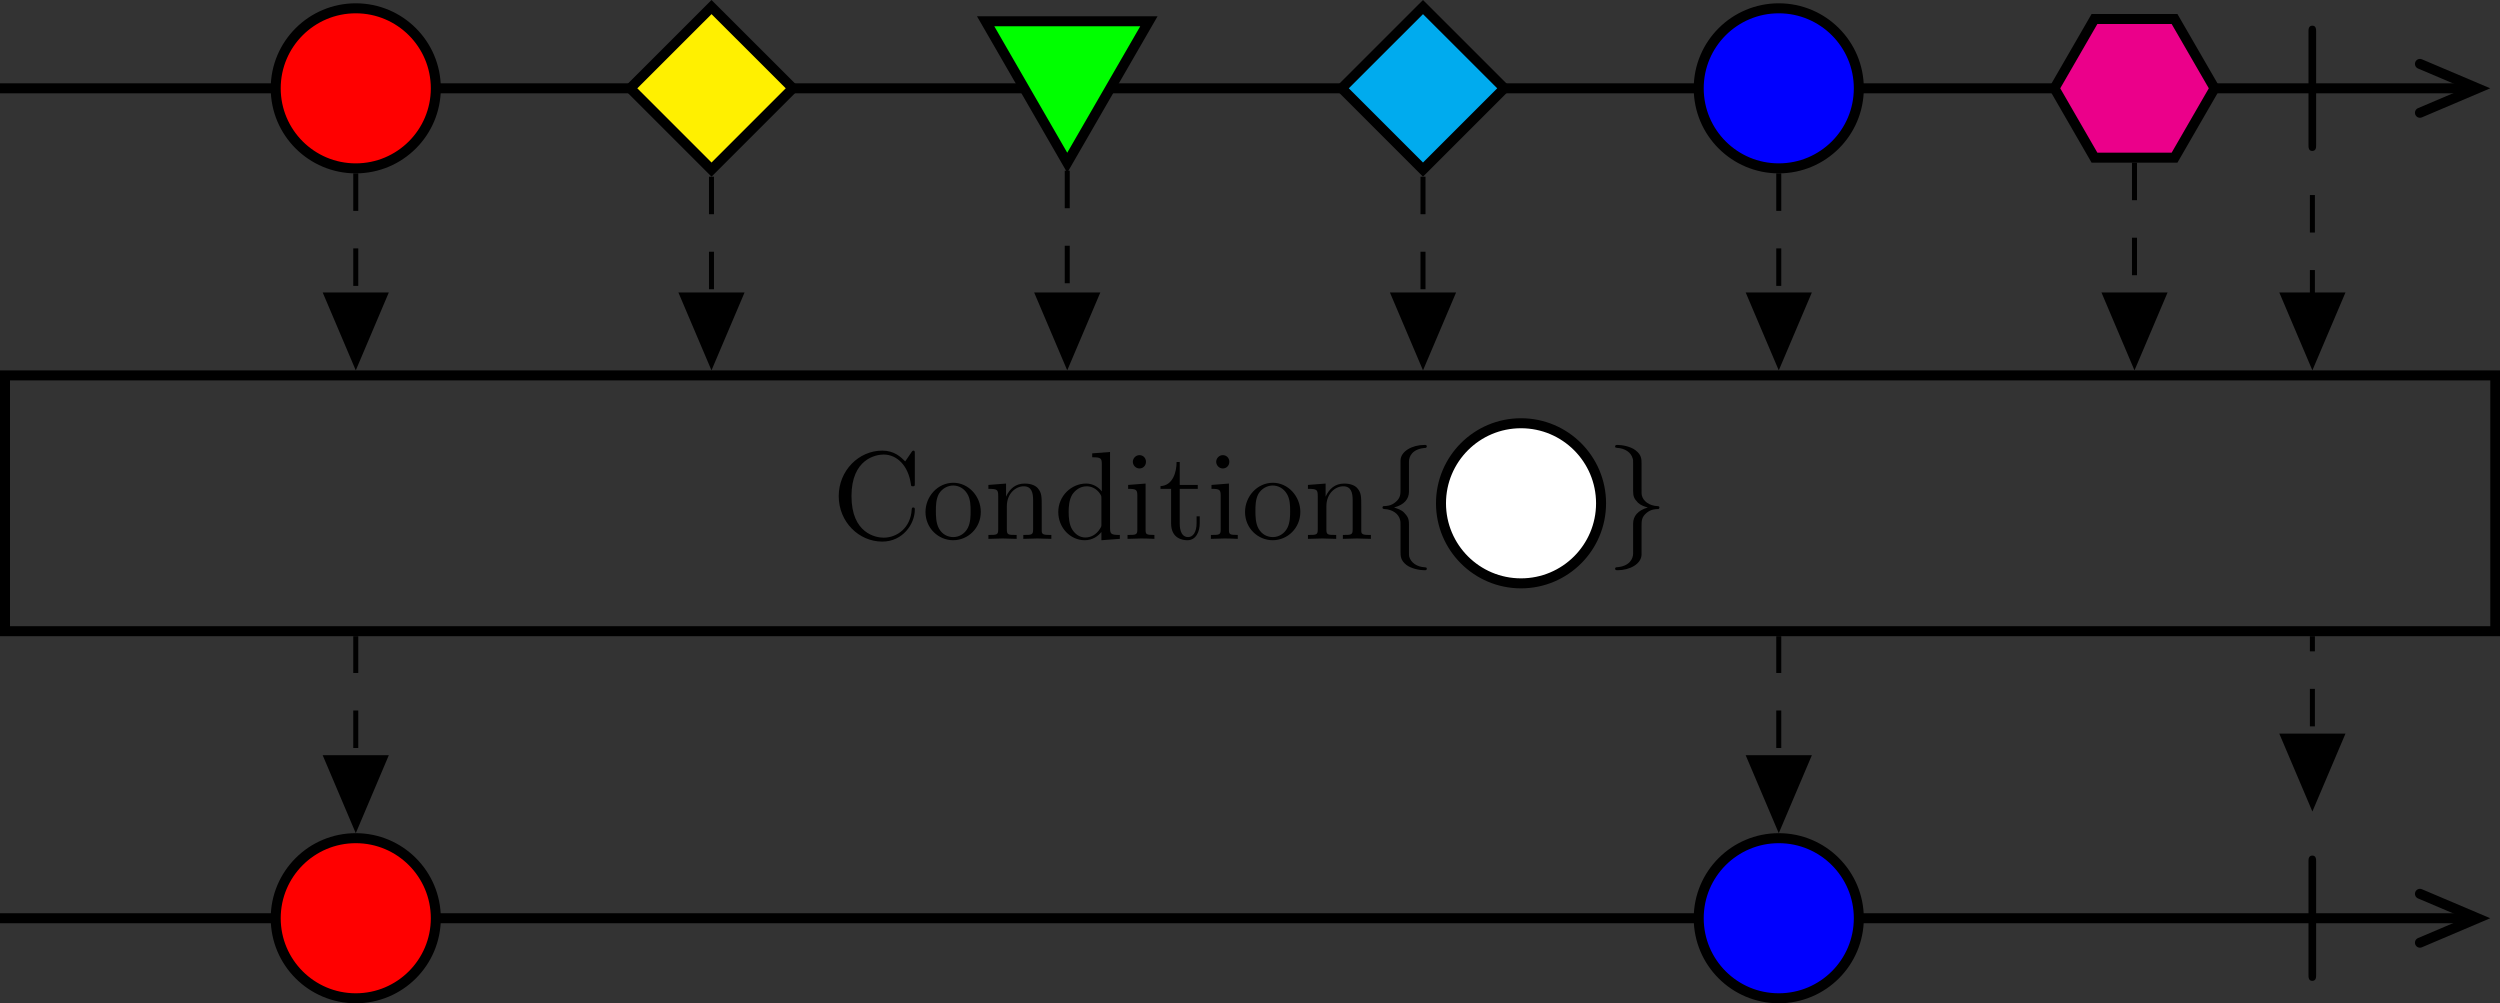 <?xml version="1.0" encoding="UTF-8" standalone="no"?>
<!-- Created with Inkscape (http://www.inkscape.org/) -->

<svg
   xmlns:dc="http://purl.org/dc/elements/1.1/"
   xmlns:cc="http://creativecommons.org/ns#"
   xmlns:rdf="http://www.w3.org/1999/02/22-rdf-syntax-ns#"
   xmlns:svg="http://www.w3.org/2000/svg"
   xmlns="http://www.w3.org/2000/svg"
   xmlns:xlink="http://www.w3.org/1999/xlink"
   xmlns:sodipodi="http://sodipodi.sourceforge.net/DTD/sodipodi-0.dtd"
   xmlns:inkscape="http://www.inkscape.org/namespaces/inkscape"
   width="150mm"
   height="60.19mm"
   viewBox="0 0 150 60.19"
   version="1.1"
   id="svg4844"
   inkscape:version="0.92.1 r15371"
   sodipodi:docname="condition-marble.svg">
  <rect x="0" y="0" width="150" height="60.19" fill="#333333" stroke="none"/>
  <defs
     id="defs4838">
    <g
       id="g5692">
      <symbol
         id="glyph0-0-8"
         overflow="visible"
         style="overflow:visible">
        <path
           id="path5656"
           d=""
           style="stroke:none"
           inkscape:connector-curvature="0" />
      </symbol>
      <symbol
         id="glyph0-1-9"
         overflow="visible"
         style="overflow:visible">
        <path
           id="path5659"
           d="m 1.891,-7.031 c 0,-0.141 0,-0.453 -0.297,-0.453 -0.312,0 -0.312,0.297 -0.312,0.453 v 9.078 c 0,0.141 0,0.453 0.297,0.453 0.312,0 0.312,-0.297 0.312,-0.453 z m 0,0"
           style="stroke:none"
           inkscape:connector-curvature="0" />
      </symbol>
      <symbol
         id="glyph1-0-2"
         overflow="visible"
         style="overflow:visible">
        <path
           id="path5662"
           d=""
           style="stroke:none"
           inkscape:connector-curvature="0" />
      </symbol>
      <symbol
         id="glyph1-1-8"
         overflow="visible"
         style="overflow:visible">
        <path
           id="path5665"
           d="m 0.562,-3.406 c 0,2.062 1.609,3.625 3.469,3.625 1.625,0 2.594,-1.391 2.594,-2.547 C 6.625,-2.422 6.625,-2.5 6.5,-2.5 6.391,-2.5 6.391,-2.438 6.375,-2.328 6.297,-0.906 5.234,-0.094 4.141,-0.094 c -0.609,0 -2.562,-0.328 -2.562,-3.312 0,-2.969 1.953,-3.312 2.562,-3.312 1.078,0 1.969,0.906 2.172,2.359 C 6.328,-4.219 6.328,-4.188 6.469,-4.188 6.625,-4.188 6.625,-4.219 6.625,-4.422 V -6.781 c 0,-0.172 0,-0.25 -0.109,-0.25 -0.031,0 -0.078,0 -0.156,0.125 l -0.5,0.734 C 5.5,-6.531 4.984,-7.031 4.031,-7.031 c -1.875,0 -3.469,1.594 -3.469,3.625 z m 0,0"
           style="stroke:none"
           inkscape:connector-curvature="0" />
      </symbol>
      <symbol
         id="glyph1-2-5"
         overflow="visible"
         style="overflow:visible">
        <path
           id="path5668"
           d="M 4.688,-2.141 C 4.688,-3.406 3.703,-4.469 2.5,-4.469 c -1.25,0 -2.219,1.094 -2.219,2.328 0,1.297 1.031,2.25 2.203,2.25 1.203,0 2.203,-0.984 2.203,-2.25 z m -2.188,2 c -0.438,0 -0.875,-0.203 -1.141,-0.672 -0.25,-0.438 -0.25,-1.047 -0.25,-1.406 0,-0.391 0,-0.922 0.234,-1.359 C 1.609,-4.031 2.078,-4.25 2.484,-4.25 c 0.438,0 0.859,0.219 1.125,0.656 0.266,0.422 0.266,1 0.266,1.375 0,0.359 0,0.906 -0.219,1.344 C 3.422,-0.422 2.984,-0.141 2.5,-0.141 Z m 0,0"
           style="stroke:none"
           inkscape:connector-curvature="0" />
      </symbol>
      <symbol
         id="glyph1-3-6"
         overflow="visible"
         style="overflow:visible">
        <path
           id="path5671"
           d="M 1.094,-3.422 V -0.75 c 0,0.438 -0.109,0.438 -0.781,0.438 V 0 c 0.359,-0.016 0.859,-0.031 1.141,-0.031 0.25,0 0.766,0.016 1.109,0.031 v -0.312 c -0.672,0 -0.781,0 -0.781,-0.438 V -2.594 C 1.781,-3.625 2.5,-4.188 3.125,-4.188 c 0.641,0 0.75,0.531 0.75,1.109 V -0.75 c 0,0.438 -0.109,0.438 -0.781,0.438 V 0 c 0.344,-0.016 0.859,-0.031 1.125,-0.031 0.25,0 0.781,0.016 1.109,0.031 v -0.312 c -0.516,0 -0.766,0 -0.766,-0.297 v -1.906 c 0,-0.859 0,-1.156 -0.312,-1.516 -0.141,-0.172 -0.469,-0.375 -1.047,-0.375 C 2.469,-4.406 2,-3.984 1.719,-3.359 V -4.406 L 0.312,-4.297 v 0.312 c 0.703,0 0.781,0.062 0.781,0.562 z m 0,0"
           style="stroke:none"
           inkscape:connector-curvature="0" />
      </symbol>
      <symbol
         id="glyph1-4-1"
         overflow="visible"
         style="overflow:visible">
        <path
           id="path5674"
           d="m 3.781,-0.547 v 0.656 L 5.25,0 v -0.312 c -0.688,0 -0.781,-0.062 -0.781,-0.562 V -6.922 L 3.047,-6.812 V -6.5 c 0.688,0 0.766,0.062 0.766,0.562 v 2.156 c -0.281,-0.359 -0.719,-0.625 -1.25,-0.625 -1.172,0 -2.219,0.984 -2.219,2.266 0,1.266 0.969,2.25 2.109,2.25 0.641,0 1.078,-0.344 1.328,-0.656 z m 0,-2.672 v 2.047 c 0,0.172 0,0.188 -0.109,0.359 C 3.375,-0.328 2.938,-0.109 2.5,-0.109 2.047,-0.109 1.688,-0.375 1.453,-0.75 1.203,-1.156 1.172,-1.719 1.172,-2.141 1.172,-2.5 1.188,-3.094 1.469,-3.547 1.688,-3.859 2.062,-4.188 2.609,-4.188 c 0.344,0 0.766,0.156 1.062,0.594 0.109,0.172 0.109,0.188 0.109,0.375 z m 0,0"
           style="stroke:none"
           inkscape:connector-curvature="0" />
      </symbol>
      <symbol
         id="glyph1-5-7"
         overflow="visible"
         style="overflow:visible">
        <path
           id="path5677"
           d="M 1.766,-4.406 0.375,-4.297 v 0.312 c 0.641,0 0.734,0.062 0.734,0.547 V -0.75 c 0,0.438 -0.109,0.438 -0.781,0.438 V 0 C 0.641,-0.016 1.188,-0.031 1.422,-0.031 1.781,-0.031 2.125,-0.016 2.469,0 v -0.312 c -0.672,0 -0.703,-0.047 -0.703,-0.438 z m 0.031,-1.734 c 0,-0.312 -0.234,-0.531 -0.516,-0.531 -0.312,0 -0.531,0.266 -0.531,0.531 0,0.266 0.219,0.531 0.531,0.531 0.281,0 0.516,-0.219 0.516,-0.531 z m 0,0"
           style="stroke:none"
           inkscape:connector-curvature="0" />
      </symbol>
      <symbol
         id="glyph1-6-1"
         overflow="visible"
         style="overflow:visible">
        <path
           id="path5680"
           d="m 1.719,-3.984 h 1.438 v -0.312 H 1.719 V -6.125 h -0.25 c 0,0.812 -0.297,1.875 -1.281,1.922 v 0.219 h 0.844 v 2.75 c 0,1.219 0.938,1.344 1.297,1.344 0.703,0 0.984,-0.703 0.984,-1.344 v -0.562 h -0.25 V -1.25 c 0,0.734 -0.297,1.109 -0.672,1.109 -0.672,0 -0.672,-0.906 -0.672,-1.078 z m 0,0"
           style="stroke:none"
           inkscape:connector-curvature="0" />
      </symbol>
      <symbol
         id="glyph2-0-4"
         overflow="visible"
         style="overflow:visible">
        <path
           id="path5683"
           d=""
           style="stroke:none"
           inkscape:connector-curvature="0" />
      </symbol>
      <symbol
         id="glyph2-1-6"
         overflow="visible"
         style="overflow:visible">
        <path
           id="path5686"
           d="m 2.828,-6.156 c 0,-0.391 0.25,-1.031 1.344,-1.094 C 4.219,-7.266 4.25,-7.312 4.25,-7.359 c 0,-0.125 -0.078,-0.125 -0.188,-0.125 -0.984,0 -1.906,0.516 -1.906,1.25 v 2.281 c 0,0.391 0,0.703 -0.406,1.031 -0.344,0.297 -0.719,0.312 -0.938,0.312 C 0.75,-2.594 0.719,-2.547 0.719,-2.5 c 0,0.109 0.062,0.109 0.156,0.125 0.656,0.031 1.141,0.391 1.25,0.875 0.031,0.109 0.031,0.141 0.031,0.5 v 1.969 c 0,0.422 0,0.734 0.469,1.109 C 3.016,2.375 3.672,2.5 4.062,2.5 4.172,2.5 4.25,2.5 4.25,2.375 4.25,2.281 4.203,2.281 4.094,2.266 3.469,2.234 2.984,1.906 2.844,1.406 2.828,1.312 2.828,1.297 2.828,0.938 v -2.094 c 0,-0.453 -0.094,-0.625 -0.406,-0.953 C 2.219,-2.312 1.922,-2.406 1.641,-2.5 c 0.828,-0.219 1.188,-0.688 1.188,-1.266 z m 0,0"
           style="stroke:none"
           inkscape:connector-curvature="0" />
      </symbol>
      <symbol
         id="glyph2-2-3"
         overflow="visible"
         style="overflow:visible">
        <path
           id="path5689"
           d="m 2.156,1.172 c 0,0.391 -0.266,1.031 -1.344,1.094 C 0.75,2.281 0.719,2.328 0.719,2.375 0.719,2.5 0.828,2.5 0.922,2.5 1.891,2.5 2.812,2 2.828,1.25 v -2.281 c 0,-0.391 0,-0.703 0.391,-1.031 C 3.562,-2.359 3.953,-2.375 4.172,-2.375 4.219,-2.391 4.25,-2.438 4.25,-2.5 4.25,-2.594 4.203,-2.594 4.094,-2.609 3.438,-2.641 2.953,-3 2.844,-3.484 2.828,-3.594 2.828,-3.625 2.828,-3.984 v -1.969 c 0,-0.422 0,-0.734 -0.484,-1.109 C 1.938,-7.375 1.25,-7.484 0.922,-7.484 c -0.094,0 -0.203,0 -0.203,0.125 0,0.094 0.062,0.094 0.156,0.109 0.625,0.031 1.125,0.359 1.25,0.859 0.031,0.094 0.031,0.109 0.031,0.469 v 2.094 c 0,0.453 0.078,0.625 0.391,0.953 0.219,0.203 0.5,0.297 0.781,0.375 -0.812,0.234 -1.172,0.703 -1.172,1.281 z m 0,0"
           style="stroke:none"
           inkscape:connector-curvature="0" />
      </symbol>
    </g>
    <clipPath
       id="clip1-8">
      <path
         id="path5694"
         d="m 185,0 h 21.262 V 25 H 185 Z m 0,0"
         inkscape:connector-curvature="0" />
    </clipPath>
    <clipPath
       id="clip2-6">
      <path
         id="path5697"
         d="m 185,64 h 21.262 V 89.371 H 185 Z m 0,0"
         inkscape:connector-curvature="0" />
    </clipPath>
    <clipPath
       id="clip3-2">
      <path
         id="path5700"
         d="M 14,60 H 50 V 89.371 H 14 Z m 0,0"
         inkscape:connector-curvature="0" />
    </clipPath>
    <clipPath
       id="clip4-0">
      <path
         id="path5703"
         d="m 127,60 h 37 v 29.371 h -37 z m 0,0"
         inkscape:connector-curvature="0" />
    </clipPath>
  </defs>
  <sodipodi:namedview
     id="base"
     pagecolor="#ffffff"
     bordercolor="#666666"
     borderopacity="1.0"
     inkscape:pageopacity="0.0"
     inkscape:pageshadow="2"
     inkscape:zoom="4.1627778"
     inkscape:cx="283.46457"
     inkscape:cy="113.74395"
     inkscape:document-units="mm"
     inkscape:current-layer="layer1"
     showgrid="false"
     fit-margin-top="0"
     fit-margin-left="0"
     fit-margin-right="0"
     fit-margin-bottom="0"
     inkscape:window-width="3000"
     inkscape:window-height="1875"
     inkscape:window-x="-13"
     inkscape:window-y="-13"
     inkscape:window-maximized="1" />
  <g
     inkscape:label="Layer 1"
     inkscape:groupmode="layer"
     id="layer1"
     transform="translate(-425.375,-387.67)">
    <g
       id="surface103037"
       transform="matrix(0.753,0,0,0.753,422.575,384.218)">
      <path
         id="path5708"
         transform="matrix(1,0,0,-1,3.719,11.623)"
         d="M -2.5e-4,0.002 H 197.16"
         style="fill:none;stroke:#000000;stroke-width:0.797;stroke-linecap:butt;stroke-linejoin:miter;stroke-miterlimit:10;stroke-opacity:1"
         inkscape:connector-curvature="0" />
      <g
         id="g5712"
         clip-path="url(#clip1-8)"
         style="clip-rule:nonzero">
        <path
           id="path5710"
           transform="matrix(1,0,0,-1,200.877,11.623)"
           d="M -4.334,1.947 0.248,0.002 -4.334,-1.947"
           style="fill:none;stroke:#000000;stroke-width:0.797;stroke-linecap:round;stroke-linejoin:miter;stroke-miterlimit:10;stroke-opacity:1"
           inkscape:connector-curvature="0" />
      </g>
      <path
         id="path5714"
         transform="matrix(1,0,0,-1,3.719,11.623)"
         d="m 34.726,0.002 c 0,3.52 -2.855,6.375 -6.379,6.375 -3.523,0 -6.379,-2.855 -6.379,-6.375 0,-3.523 2.855,-6.379 6.379,-6.379 3.523,0 6.379,2.855 6.379,6.379 z m 0,0"
         style="fill:#ff0000;fill-opacity:1;fill-rule:nonzero;stroke:#000000;stroke-width:0.797;stroke-linecap:butt;stroke-linejoin:miter;stroke-miterlimit:10;stroke-opacity:1"
         inkscape:connector-curvature="0" />
      <path
         id="path5716"
         transform="matrix(1,0,0,-1,3.719,11.623)"
         d="M 63.172,0.002 56.695,6.475 50.218,0.002 56.695,-6.475 Z m 0,0"
         style="fill:#fff000;fill-opacity:1;fill-rule:nonzero;stroke:#000000;stroke-width:0.797;stroke-linecap:butt;stroke-linejoin:miter;stroke-miterlimit:10;stroke-opacity:1"
         inkscape:connector-curvature="0" />
      <path
         id="path5718"
         transform="matrix(1,0,0,-1,3.719,11.623)"
         d="M 85.039,-5.928 91.547,5.346 H 78.535 Z m 0,0"
         style="fill:#00ff00;fill-opacity:1;fill-rule:nonzero;stroke:#000000;stroke-width:0.797;stroke-linecap:butt;stroke-linejoin:miter;stroke-miterlimit:10;stroke-opacity:1"
         inkscape:connector-curvature="0" />
      <path
         id="path5720"
         transform="matrix(1,0,0,-1,3.719,11.623)"
         d="M 119.863,0.002 113.386,6.475 106.91,0.002 113.386,-6.475 Z m 0,0"
         style="fill:#00abee;fill-opacity:1;fill-rule:nonzero;stroke:#000000;stroke-width:0.797;stroke-linecap:butt;stroke-linejoin:miter;stroke-miterlimit:10;stroke-opacity:1"
         inkscape:connector-curvature="0" />
      <path
         id="path5722"
         transform="matrix(1,0,0,-1,3.719,11.623)"
         d="m 148.113,0.002 c 0,3.52 -2.855,6.375 -6.379,6.375 -3.523,0 -6.379,-2.855 -6.379,-6.375 0,-3.523 2.855,-6.379 6.379,-6.379 3.523,0 6.379,2.855 6.379,6.379 z m 0,0"
         style="fill:#0000ff;fill-opacity:1;fill-rule:nonzero;stroke:#000000;stroke-width:0.797;stroke-linecap:butt;stroke-linejoin:miter;stroke-miterlimit:10;stroke-opacity:1"
         inkscape:connector-curvature="0" />
      <path
         id="path5724"
         transform="matrix(1,0,0,-1,3.719,11.623)"
         d="m 173.269,5.525 h -6.379 l -3.188,-5.523 3.188,-5.527 h 6.379 l 3.191,5.527 z m 0,0"
         style="fill:#eb008a;fill-opacity:1;fill-rule:nonzero;stroke:#000000;stroke-width:0.797;stroke-linecap:butt;stroke-linejoin:miter;stroke-miterlimit:10;stroke-opacity:1"
         inkscape:connector-curvature="0" />
      <g
         id="g5728"
         style="fill:#000000;fill-opacity:1">
        <use
           id="use5726"
           y="14.113"
           x="186.38"
           xlink:href="#glyph0-1-9"
           width="100%"
           height="100%" />
      </g>
      <path
         id="path5730"
         transform="matrix(1,0,0,-1,3.719,44.687)"
         d="M 0.398,-10.192 H 198.828 V 10.191 H 0.398 Z m 0,0"
         style="fill:none;stroke:#000000;stroke-width:0.797;stroke-linecap:butt;stroke-linejoin:miter;stroke-miterlimit:10;stroke-opacity:1"
         inkscape:connector-curvature="0" />
      <g
         id="g5750"
         style="fill:#000000;fill-opacity:1">
        <use
           id="use5732"
           y="47.521"
           x="69.987"
           xlink:href="#glyph1-1-8"
           width="100%"
           height="100%" />
        <use
           id="use5734"
           y="47.521"
           x="77.182"
           xlink:href="#glyph1-2-5"
           width="100%"
           height="100%" />
        <use
           id="use5736"
           y="47.521"
           x="82.163"
           xlink:href="#glyph1-3-6"
           width="100%"
           height="100%" />
        <use
           id="use5738"
           y="47.521"
           x="87.699"
           xlink:href="#glyph1-4-1"
           width="100%"
           height="100%" />
        <use
           id="use5740"
           y="47.521"
           x="93.234"
           xlink:href="#glyph1-5-7"
           width="100%"
           height="100%" />
        <use
           id="use5742"
           y="47.521"
           x="96.001"
           xlink:href="#glyph1-6-1"
           width="100%"
           height="100%" />
        <use
           id="use5744"
           y="47.521"
           x="99.876"
           xlink:href="#glyph1-5-7"
           width="100%"
           height="100%" />
        <use
           id="use5746"
           y="47.521"
           x="102.643"
           xlink:href="#glyph1-2-5"
           width="100%"
           height="100%" />
        <use
           id="use5748"
           y="47.521"
           x="107.625"
           xlink:href="#glyph1-3-6"
           width="100%"
           height="100%" />
      </g>
      <g
         id="g5754"
         style="fill:#000000;fill-opacity:1">
        <use
           id="use5752"
           y="47.521"
           x="113.158"
           xlink:href="#glyph2-1-6"
           width="100%"
           height="100%" />
      </g>
      <path
         id="path5756"
         transform="matrix(1,0,0,-1,118.139,44.687)"
         d="m 13.154,-5e-4 c 0,3.523 -2.855,6.379 -6.379,6.379 -3.52,0 -6.375,-2.855 -6.375,-6.379 0,-3.523 2.855,-6.379 6.375,-6.379 3.523,0 6.379,2.855 6.379,6.379 z m 0,0"
         style="fill:#ffffff;fill-opacity:1;fill-rule:nonzero;stroke:#000000;stroke-width:0.797;stroke-linecap:butt;stroke-linejoin:miter;stroke-miterlimit:10;stroke-opacity:1"
         inkscape:connector-curvature="0" />
      <g
         id="g5760"
         style="fill:#000000;fill-opacity:1">
        <use
           id="use5758"
           y="47.521"
           x="131.692"
           xlink:href="#glyph2-2-3"
           width="100%"
           height="100%" />
      </g>
      <path
         id="path5762"
         transform="matrix(1,0,0,-1,3.719,77.751)"
         d="M -2.5e-4,0.001 H 197.16"
         style="fill:none;stroke:#000000;stroke-width:0.797;stroke-linecap:butt;stroke-linejoin:miter;stroke-miterlimit:10;stroke-opacity:1"
         inkscape:connector-curvature="0" />
      <g
         id="g5766"
         clip-path="url(#clip2-6)"
         style="clip-rule:nonzero">
        <path
           id="path5764"
           transform="matrix(1,0,0,-1,200.877,77.751)"
           d="M -4.334,1.946 0.248,0.001 -4.334,-1.948"
           style="fill:none;stroke:#000000;stroke-width:0.797;stroke-linecap:round;stroke-linejoin:miter;stroke-miterlimit:10;stroke-opacity:1"
           inkscape:connector-curvature="0" />
      </g>
      <path
         id="path5768"
         d="m 38.445,77.75 c 0,-3.523 -2.855,-6.379 -6.379,-6.379 -3.523,0 -6.379,2.855 -6.379,6.379 0,3.523 2.855,6.379 6.379,6.379 3.523,0 6.379,-2.855 6.379,-6.379 z m 0,0"
         style="fill:#ff0000;fill-opacity:1;fill-rule:nonzero;stroke:none"
         inkscape:connector-curvature="0" />
      <g
         id="g5772"
         clip-path="url(#clip3-2)"
         style="clip-rule:nonzero">
        <path
           id="path5770"
           transform="matrix(1,0,0,-1,3.719,77.751)"
           d="m 34.726,0.001 c 0,3.523 -2.855,6.379 -6.379,6.379 -3.523,0 -6.379,-2.855 -6.379,-6.379 0,-3.523 2.855,-6.379 6.379,-6.379 3.523,0 6.379,2.855 6.379,6.379 z m 0,0"
           style="fill:none;stroke:#000000;stroke-width:0.797;stroke-linecap:butt;stroke-linejoin:miter;stroke-miterlimit:10;stroke-opacity:1"
           inkscape:connector-curvature="0" />
      </g>
      <path
         id="path5774"
         d="m 151.832,77.75 c 0,-3.523 -2.855,-6.379 -6.379,-6.379 -3.523,0 -6.379,2.855 -6.379,6.379 0,3.523 2.855,6.379 6.379,6.379 3.523,0 6.379,-2.855 6.379,-6.379 z m 0,0"
         style="fill:#0000ff;fill-opacity:1;fill-rule:nonzero;stroke:none"
         inkscape:connector-curvature="0" />
      <g
         id="g5778"
         clip-path="url(#clip4-0)"
         style="clip-rule:nonzero">
        <path
           id="path5776"
           transform="matrix(1,0,0,-1,3.719,77.751)"
           d="m 148.113,0.001 c 0,3.523 -2.855,6.379 -6.379,6.379 -3.523,0 -6.379,-2.855 -6.379,-6.379 0,-3.523 2.855,-6.379 6.379,-6.379 3.523,0 6.379,2.855 6.379,6.379 z m 0,0"
           style="fill:none;stroke:#000000;stroke-width:0.797;stroke-linecap:butt;stroke-linejoin:miter;stroke-miterlimit:10;stroke-opacity:1"
           inkscape:connector-curvature="0" />
      </g>
      <g
         id="g5782"
         style="fill:#000000;fill-opacity:1">
        <use
           id="use5780"
           y="80.241"
           x="186.38"
           xlink:href="#glyph0-1-9"
           width="100%"
           height="100%" />
      </g>
      <path
         id="path5784"
         transform="matrix(1,0,0,-1,103.131,44.687)"
         d="M -71.065,26.289 V 11.398"
         style="fill:none;stroke:#000000;stroke-width:0.399;stroke-linecap:butt;stroke-linejoin:miter;stroke-miterlimit:10;stroke-dasharray:2.989, 2.989;stroke-opacity:1"
         inkscape:connector-curvature="0" />
      <path
         id="path5786"
         transform="matrix(0,1,1,0,32.065,33.289)"
         d="m -5.203,2.334 5.5,-2.332 -5.5,-2.336 z m 0,0"
         style="fill:#000000;fill-opacity:1;fill-rule:nonzero;stroke:#000000;stroke-width:0.399;stroke-linecap:butt;stroke-linejoin:miter;stroke-miterlimit:10;stroke-opacity:1"
         inkscape:connector-curvature="0" />
      <path
         id="path5788"
         transform="matrix(1,0,0,-1,103.131,44.687)"
         d="m -42.721,26.023 v -14.625"
         style="fill:none;stroke:#000000;stroke-width:0.399;stroke-linecap:butt;stroke-linejoin:miter;stroke-miterlimit:10;stroke-dasharray:2.989, 2.989;stroke-opacity:1"
         inkscape:connector-curvature="0" />
      <path
         id="path5790"
         transform="matrix(0,1,1,0,60.411,33.289)"
         d="m -5.203,2.335 5.5,-2.336 -5.5,-2.336 z m 0,0"
         style="fill:#000000;fill-opacity:1;fill-rule:nonzero;stroke:#000000;stroke-width:0.399;stroke-linecap:butt;stroke-linejoin:miter;stroke-miterlimit:10;stroke-opacity:1"
         inkscape:connector-curvature="0" />
      <path
         id="path5792"
         transform="matrix(1,0,0,-1,103.131,44.687)"
         d="M -14.373,26.5 V 11.398"
         style="fill:none;stroke:#000000;stroke-width:0.399;stroke-linecap:butt;stroke-linejoin:miter;stroke-miterlimit:10;stroke-dasharray:2.989, 2.989;stroke-opacity:1"
         inkscape:connector-curvature="0" />
      <path
         id="path5794"
         transform="matrix(0,1,1,0,88.758,33.289)"
         d="m -5.203,2.335 5.5,-2.336 -5.5,-2.336 z m 0,0"
         style="fill:#000000;fill-opacity:1;fill-rule:nonzero;stroke:#000000;stroke-width:0.399;stroke-linecap:butt;stroke-linejoin:miter;stroke-miterlimit:10;stroke-opacity:1"
         inkscape:connector-curvature="0" />
      <path
         id="path5796"
         transform="matrix(1,0,0,-1,103.131,44.687)"
         d="m 13.974,26.023 v -14.625"
         style="fill:none;stroke:#000000;stroke-width:0.399;stroke-linecap:butt;stroke-linejoin:miter;stroke-miterlimit:10;stroke-dasharray:2.989, 2.989;stroke-opacity:1"
         inkscape:connector-curvature="0" />
      <path
         id="path5798"
         transform="matrix(0,1,1,0,117.105,33.289)"
         d="m -5.203,2.336 5.5,-2.336 -5.5,-2.336 z m 0,0"
         style="fill:#000000;fill-opacity:1;fill-rule:nonzero;stroke:#000000;stroke-width:0.399;stroke-linecap:butt;stroke-linejoin:miter;stroke-miterlimit:10;stroke-opacity:1"
         inkscape:connector-curvature="0" />
      <path
         id="path5800"
         transform="matrix(1,0,0,-1,103.131,44.687)"
         d="M 42.322,26.289 V 11.398"
         style="fill:none;stroke:#000000;stroke-width:0.399;stroke-linecap:butt;stroke-linejoin:miter;stroke-miterlimit:10;stroke-dasharray:2.989, 2.989;stroke-opacity:1"
         inkscape:connector-curvature="0" />
      <path
         id="path5802"
         transform="matrix(0,1,1,0,145.452,33.289)"
         d="m -5.203,2.337 5.5,-2.336 -5.5,-2.336 z m 0,0"
         style="fill:#000000;fill-opacity:1;fill-rule:nonzero;stroke:#000000;stroke-width:0.399;stroke-linecap:butt;stroke-linejoin:miter;stroke-miterlimit:10;stroke-opacity:1"
         inkscape:connector-curvature="0" />
      <path
         id="path5804"
         transform="matrix(1,0,0,-1,103.131,44.687)"
         d="M 70.666,27.14 V 11.398"
         style="fill:none;stroke:#000000;stroke-width:0.399;stroke-linecap:butt;stroke-linejoin:miter;stroke-miterlimit:10;stroke-dasharray:2.989, 2.989;stroke-opacity:1"
         inkscape:connector-curvature="0" />
      <path
         id="path5806"
         transform="matrix(0,1,1,0,173.799,33.289)"
         d="m -5.203,2.334 5.5,-2.336 -5.5,-2.332 z m 0,0"
         style="fill:#000000;fill-opacity:1;fill-rule:nonzero;stroke:#000000;stroke-width:0.399;stroke-linecap:butt;stroke-linejoin:miter;stroke-miterlimit:10;stroke-opacity:1"
         inkscape:connector-curvature="0" />
      <path
         id="path5808"
         transform="matrix(1,0,0,-1,103.131,44.687)"
         d="M 84.842,24.562 V 11.398"
         style="fill:none;stroke:#000000;stroke-width:0.399;stroke-linecap:butt;stroke-linejoin:miter;stroke-miterlimit:10;stroke-dasharray:2.989, 2.989;stroke-opacity:1"
         inkscape:connector-curvature="0" />
      <path
         id="path5810"
         transform="matrix(0,1,1,0,187.972,33.289)"
         d="m -5.203,2.336 5.5,-2.336 -5.5,-2.336 z m 0,0"
         style="fill:#000000;fill-opacity:1;fill-rule:nonzero;stroke:#000000;stroke-width:0.399;stroke-linecap:butt;stroke-linejoin:miter;stroke-miterlimit:10;stroke-opacity:1"
         inkscape:connector-curvature="0" />
      <path
         id="path5812"
         transform="matrix(1,0,0,-1,103.131,44.687)"
         d="m -71.065,-25.477 v 14.887"
         style="fill:none;stroke:#000000;stroke-width:0.399;stroke-linecap:butt;stroke-linejoin:miter;stroke-miterlimit:10;stroke-dasharray:2.989, 2.989;stroke-opacity:1"
         inkscape:connector-curvature="0" />
      <path
         id="path5814"
         transform="matrix(0,1,1,0,32.065,70.166)"
         d="M -5.205,2.334 0.299,0.002 -5.205,-2.334 Z m 0,0"
         style="fill:#000000;fill-opacity:1;fill-rule:nonzero;stroke:#000000;stroke-width:0.399;stroke-linecap:butt;stroke-linejoin:miter;stroke-miterlimit:10;stroke-opacity:1"
         inkscape:connector-curvature="0" />
      <path
         id="path5816"
         transform="matrix(1,0,0,-1,103.131,44.687)"
         d="m 42.322,-25.477 v 14.887"
         style="fill:none;stroke:#000000;stroke-width:0.399;stroke-linecap:butt;stroke-linejoin:miter;stroke-miterlimit:10;stroke-dasharray:2.989, 2.989;stroke-opacity:1"
         inkscape:connector-curvature="0" />
      <path
         id="path5818"
         transform="matrix(0,1,1,0,145.452,70.166)"
         d="M -5.205,2.337 0.299,0.001 -5.205,-2.335 Z m 0,0"
         style="fill:#000000;fill-opacity:1;fill-rule:nonzero;stroke:#000000;stroke-width:0.399;stroke-linecap:butt;stroke-linejoin:miter;stroke-miterlimit:10;stroke-opacity:1"
         inkscape:connector-curvature="0" />
      <path
         id="path5820"
         transform="matrix(1,0,0,-1,103.131,44.687)"
         d="m 84.842,-23.754 v 13.164"
         style="fill:none;stroke:#000000;stroke-width:0.399;stroke-linecap:butt;stroke-linejoin:miter;stroke-miterlimit:10;stroke-dasharray:2.989, 2.989;stroke-opacity:1"
         inkscape:connector-curvature="0" />
      <path
         id="path5822"
         transform="matrix(0,1,1,0,187.972,68.441)"
         d="m -5.203,2.336 5.5,-2.336 -5.5,-2.336 z m 0,0"
         style="fill:#000000;fill-opacity:1;fill-rule:nonzero;stroke:#000000;stroke-width:0.399;stroke-linecap:butt;stroke-linejoin:miter;stroke-miterlimit:10;stroke-opacity:1"
         inkscape:connector-curvature="0" />
    </g>
  </g>
</svg>
